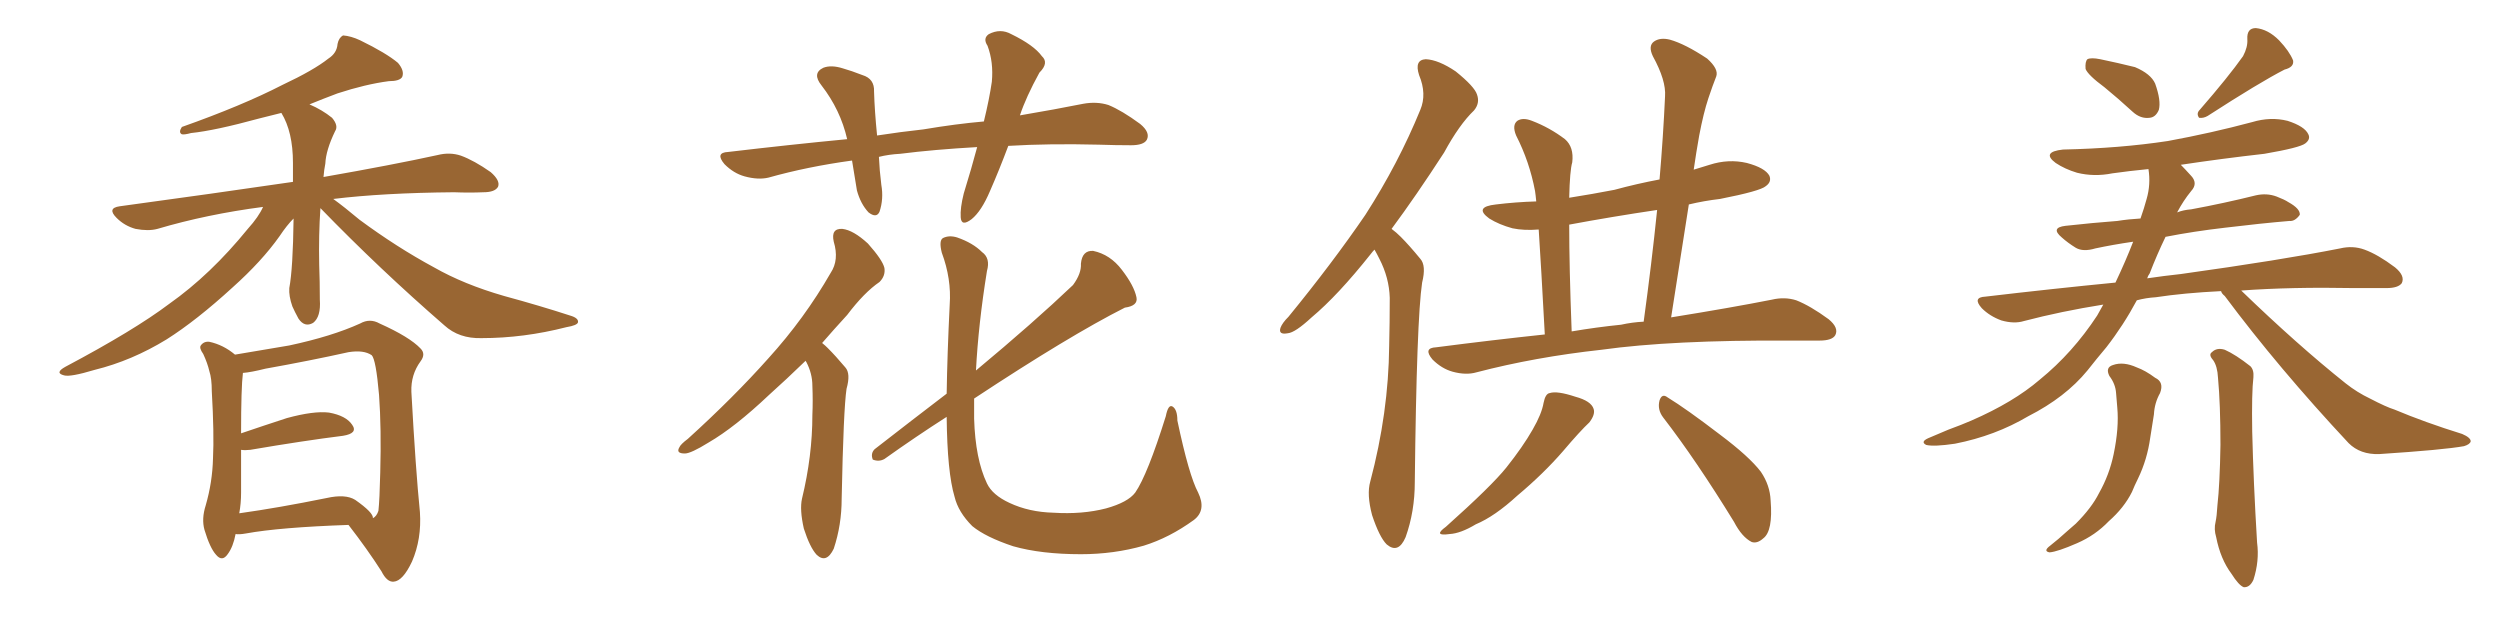 <svg xmlns="http://www.w3.org/2000/svg" xmlns:xlink="http://www.w3.org/1999/xlink" width="600" height="150"><path fill="#996633" padding="10" d="M76.90 49.95L76.90 49.95Q76.46 56.40 76.61 63.57L76.61 63.57Q76.76 67.53 76.76 71.92L76.76 71.92Q77.05 76.03 75.15 77.49L75.15 77.49Q73.10 78.66 71.63 76.46L71.63 76.46Q70.75 74.85 70.17 73.54L70.17 73.54Q69.29 71.04 69.43 69.14L69.43 69.14Q70.31 64.45 70.46 52.44L70.46 52.44Q68.85 54.05 67.09 56.69L67.09 56.69Q62.84 62.70 55.81 68.99L55.81 68.99Q47.17 76.90 39.99 81.45L39.99 81.45Q31.64 86.57 22.71 88.77L22.71 88.77Q16.85 90.53 15.38 90.09L15.38 90.09Q13.04 89.50 15.67 88.04L15.67 88.04Q32.23 79.25 40.58 72.95L40.58 72.95Q50.54 65.92 59.47 54.93L59.47 54.93Q62.11 52.00 63.13 49.66L63.13 49.66Q49.66 51.42 37.79 54.93L37.79 54.93Q35.60 55.52 32.52 54.93L32.52 54.93Q29.88 54.20 27.98 52.29L27.98 52.29Q25.63 49.95 28.71 49.51L28.71 49.51Q51.27 46.44 70.31 43.65L70.31 43.65Q70.31 41.46 70.31 39.11L70.31 39.11Q70.31 31.64 67.53 27.10L67.53 27.10Q64.60 27.83 62.26 28.42L62.26 28.42Q51.56 31.35 45.85 31.93L45.85 31.93Q44.24 32.37 43.65 32.23L43.65 32.23Q42.77 31.79 43.65 30.47L43.65 30.47Q58.15 25.34 67.82 20.36L67.82 20.36Q75.29 16.85 78.81 14.06L78.81 14.06Q80.86 12.74 81.01 10.55L81.01 10.55Q81.30 9.08 82.32 8.50L82.32 8.50Q84.23 8.64 86.43 9.67L86.43 9.67Q92.72 12.74 95.51 15.09L95.51 15.09Q97.12 16.99 96.53 18.46L96.53 18.46Q95.95 19.48 93.31 19.48L93.31 19.48Q87.74 20.21 81.01 22.41L81.01 22.41Q77.49 23.73 74.27 25.05L74.27 25.05Q77.34 26.37 79.69 28.27L79.69 28.27Q81.30 30.18 80.42 31.49L80.42 31.49Q78.22 36.04 78.08 39.26L78.08 39.26Q77.78 40.72 77.64 42.48L77.64 42.48Q94.34 39.55 105.03 37.21L105.03 37.21Q107.96 36.47 110.60 37.35L110.60 37.35Q113.82 38.53 117.77 41.31L117.77 41.31Q120.12 43.36 119.53 44.82L119.53 44.82Q118.80 46.14 116.02 46.14L116.02 46.14Q112.65 46.29 108.98 46.14L108.98 46.14Q91.99 46.29 79.98 47.75L79.98 47.75Q82.62 49.66 86.28 52.73L86.28 52.73Q95.21 59.33 104.15 64.16L104.15 64.16Q111.33 68.26 121.00 71.04L121.00 71.04Q129.64 73.39 136.82 75.73L136.82 75.73Q138.87 76.32 138.72 77.34L138.72 77.34Q138.57 78.08 135.94 78.52L135.94 78.52Q125.68 81.15 115.58 81.15L115.58 81.15Q110.16 81.30 106.64 78.08L106.64 78.08Q91.11 64.60 76.90 49.95ZM56.54 128.17L56.54 128.17Q55.96 131.25 54.64 133.01L54.64 133.01Q53.32 134.91 51.86 133.15L51.86 133.15Q50.39 131.54 49.07 127.15L49.07 127.15Q48.34 124.51 49.37 121.29L49.37 121.29Q50.98 115.72 51.12 110.01L51.12 110.01Q51.42 104.15 50.83 93.90L50.83 93.90Q50.83 90.82 50.24 89.06L50.24 89.06Q49.80 87.16 48.78 84.96L48.78 84.96Q47.75 83.50 48.19 82.91L48.19 82.91Q48.93 81.88 50.24 82.03L50.24 82.03Q53.61 82.76 56.40 85.11L56.40 85.11Q60.64 84.38 69.43 82.91L69.43 82.91Q79.69 80.71 86.43 77.64L86.43 77.64Q88.77 76.32 91.11 77.64L91.11 77.64Q98.29 80.86 100.93 83.64L100.93 83.64Q102.25 84.96 100.93 86.72L100.93 86.72Q98.58 89.94 98.73 94.04L98.73 94.04Q99.76 112.79 100.78 122.90L100.78 122.90Q101.22 129.35 98.88 134.77L98.88 134.77Q96.68 139.45 94.48 139.60L94.48 139.60Q92.87 139.75 91.55 137.11L91.55 137.11Q88.18 131.84 83.64 125.98L83.64 125.98Q67.09 126.56 59.03 128.03L59.03 128.03Q57.42 128.32 56.54 128.17ZM85.25 119.97L85.25 119.97L85.25 119.97Q89.65 123.05 89.50 124.37L89.50 124.37Q90.38 123.93 90.82 122.61L90.82 122.61Q91.11 119.97 91.26 113.38L91.26 113.38Q91.55 102.83 90.97 94.78L90.97 94.78Q90.23 86.28 89.21 85.25L89.21 85.25Q87.30 83.94 83.64 84.52L83.64 84.52Q74.41 86.57 63.72 88.48L63.72 88.48Q60.21 89.36 58.30 89.50L58.30 89.50Q57.86 93.02 57.86 104.00L57.86 104.00Q62.99 102.25 68.85 100.34L68.85 100.34Q75.29 98.58 78.96 99.02L78.96 99.02Q83.06 99.76 84.52 101.95L84.52 101.95Q85.99 104.00 82.32 104.59L82.32 104.59Q72.95 105.76 60.06 107.96L60.06 107.96Q58.74 108.11 57.86 107.96L57.86 107.96Q57.86 113.23 57.86 118.21L57.86 118.21Q57.86 120.85 57.42 123.19L57.42 123.19Q66.80 121.88 78.37 119.53L78.37 119.53Q82.91 118.51 85.25 119.97ZM241.99 35.01L241.99 35.01Q239.79 40.87 237.60 45.85L237.60 45.85Q235.55 50.68 233.20 52.59L233.20 52.59Q230.71 54.49 230.57 52.15L230.57 52.15Q230.42 49.95 231.30 46.44L231.30 46.44Q233.20 40.28 234.52 35.30L234.52 35.30Q224.12 35.89 216.06 36.91L216.06 36.91Q213.28 37.06 210.94 37.65L210.94 37.65Q211.08 40.87 211.52 44.38L211.52 44.38Q212.11 47.75 211.08 50.83L211.08 50.83Q210.35 52.44 208.45 50.98L208.45 50.98Q206.54 48.93 205.66 45.70L205.66 45.70Q205.08 42.19 204.49 38.53L204.49 38.53Q193.80 39.99 184.42 42.63L184.42 42.63Q181.93 43.21 178.71 42.33L178.71 42.33Q176.07 41.60 173.88 39.40L173.88 39.40Q171.53 36.62 174.76 36.47L174.76 36.47Q189.55 34.72 203.32 33.40L203.32 33.40Q201.71 26.37 197.17 20.51L197.17 20.51Q194.82 17.58 197.61 16.26L197.61 16.26Q199.51 15.53 202.29 16.41L202.29 16.41Q204.35 16.99 206.98 18.02L206.98 18.02Q209.91 18.90 209.77 21.97L209.77 21.97Q209.91 26.66 210.50 32.52L210.50 32.52Q216.21 31.64 221.63 31.05L221.63 31.05Q229.39 29.74 236.13 29.15L236.13 29.15Q237.45 23.73 238.04 19.63L238.04 19.63Q238.48 14.94 237.01 10.99L237.01 10.99Q235.84 9.23 237.30 8.20L237.30 8.20Q240.09 6.74 242.72 8.20L242.72 8.20Q248.14 10.84 250.05 13.48L250.05 13.48Q251.81 15.09 249.46 17.43L249.46 17.43Q246.24 23.29 244.78 27.69L244.78 27.69Q253.42 26.22 260.01 24.90L260.01 24.90Q263.23 24.32 266.02 25.20L266.02 25.20Q269.24 26.51 273.63 29.74L273.63 29.74Q276.12 31.79 275.24 33.54L275.24 33.54Q274.51 34.86 271.44 34.86L271.44 34.86Q267.77 34.86 263.67 34.72L263.67 34.72Q251.81 34.42 241.99 35.01ZM193.36 86.57L193.36 86.57Q188.67 91.11 184.57 94.78L184.57 94.78Q176.37 102.54 170.07 106.20L170.07 106.20Q165.82 108.84 164.36 108.84L164.36 108.84Q162.16 108.84 163.04 107.37L163.04 107.37Q163.33 106.64 165.09 105.32L165.09 105.32Q176.07 95.36 184.42 85.99L184.42 85.99Q193.07 76.46 199.37 65.48L199.37 65.48Q201.42 62.40 200.10 58.01L200.10 58.01Q199.37 54.79 202.15 54.93L202.15 54.93Q204.79 55.22 208.30 58.45L208.30 58.45Q211.82 62.40 212.26 64.31L212.26 64.31Q212.55 66.21 211.08 67.68L211.08 67.68Q207.42 70.17 203.32 75.59L203.32 75.59Q200.10 79.10 197.31 82.32L197.31 82.32Q198.05 82.91 198.63 83.50L198.63 83.50Q200.54 85.40 202.88 88.18L202.88 88.18Q204.20 89.65 203.17 93.31L203.17 93.31Q202.44 98.14 202.00 119.68L202.00 119.68Q202.00 125.98 200.10 131.69L200.10 131.69Q198.34 135.35 196.00 133.15L196.00 133.15Q194.38 131.40 192.92 126.86L192.92 126.86Q191.89 122.31 192.48 119.68L192.48 119.68Q194.97 109.42 194.97 99.61L194.97 99.61Q195.12 96.24 194.97 92.58L194.97 92.58Q194.97 89.65 193.51 86.87L193.51 86.87Q193.36 86.72 193.36 86.57ZM287.55 118.21L287.55 118.21L287.55 118.21Q289.60 122.46 286.52 124.80L286.52 124.80Q280.66 129.05 274.51 130.96L274.51 130.96Q267.33 133.01 259.42 133.01L259.42 133.01Q249.90 133.01 243.16 131.10L243.16 131.10Q236.57 128.91 233.35 126.27L233.35 126.27Q229.98 122.90 229.10 119.24L229.10 119.24Q227.34 113.38 227.20 100.05L227.20 100.05Q219.87 104.74 212.26 110.16L212.26 110.16Q210.94 110.89 209.47 110.30L209.47 110.30Q208.89 108.84 209.91 107.81L209.91 107.81Q219.14 100.63 227.20 94.48L227.20 94.48Q227.34 85.11 227.93 73.10L227.93 73.10Q228.37 66.94 226.03 60.64L226.03 60.64Q225.29 57.71 226.32 57.13L226.32 57.13Q227.78 56.40 229.69 56.98L229.69 56.98Q233.50 58.30 235.69 60.50L235.69 60.50Q237.74 61.96 236.87 65.04L236.87 65.04Q234.81 77.78 234.23 88.92L234.23 88.92Q248.14 77.34 257.52 68.41L257.52 68.41Q259.57 65.63 259.42 63.28L259.42 63.28Q259.72 60.06 262.35 60.21L262.35 60.21Q266.46 61.08 269.24 64.75L269.24 64.75Q272.17 68.55 272.75 71.34L272.75 71.34Q273.19 73.39 269.97 73.83L269.97 73.83Q256.64 80.57 233.79 95.65L233.79 95.65Q233.79 98.14 233.79 100.49L233.79 100.49Q234.08 110.16 236.87 116.02L236.87 116.02Q238.18 118.80 242.29 120.70L242.29 120.70Q246.97 122.90 252.83 123.05L252.83 123.05Q259.72 123.49 265.43 122.02L265.43 122.02Q270.70 120.56 272.46 118.21L272.46 118.21Q275.39 113.96 279.79 99.90L279.79 99.90Q280.37 96.97 281.40 97.56L281.40 97.56Q282.57 98.29 282.57 100.93L282.57 100.93Q285.35 114.11 287.55 118.21ZM329.88 59.91L329.88 59.91Q329.44 60.35 329.00 60.94L329.00 60.94Q321.09 70.90 314.79 76.17L314.79 76.17Q310.84 79.83 309.08 79.98L309.08 79.98Q306.74 80.42 307.32 78.66L307.32 78.66Q307.76 77.49 309.23 76.03L309.23 76.03Q319.78 63.13 327.69 51.56L327.69 51.56Q335.60 39.26 340.87 26.37L340.87 26.37Q342.48 22.56 340.58 18.02L340.58 18.02Q339.40 14.36 342.19 14.21L342.19 14.21Q345.26 14.36 349.37 17.14L349.37 17.14Q353.91 20.80 354.49 22.71L354.49 22.71Q355.22 24.76 353.76 26.51L353.76 26.51Q350.24 29.88 346.58 36.62L346.58 36.62Q339.84 47.02 333.98 54.93L333.98 54.93Q335.16 55.81 336.18 56.84L336.18 56.84Q338.23 58.89 340.87 62.11L340.87 62.11Q342.33 63.72 341.31 67.82L341.31 67.82Q339.99 76.61 339.55 115.72L339.55 115.72Q339.55 122.75 337.35 128.91L337.35 128.91Q335.60 133.01 332.81 130.66L332.81 130.66Q331.05 128.91 329.30 123.63L329.30 123.63Q327.98 118.65 328.86 115.58L328.86 115.58Q333.25 99.02 333.40 83.06L333.40 83.06Q333.54 77.34 333.54 71.48L333.54 71.48Q333.40 66.65 331.05 62.11L331.05 62.11Q330.47 60.94 329.88 59.91ZM370.75 80.27L370.75 80.27Q369.87 63.87 369.29 55.08L369.29 55.08Q365.77 55.37 362.99 54.79L362.99 54.79Q359.77 53.91 357.42 52.44L357.42 52.44Q353.61 49.66 359.03 49.07L359.03 49.07Q363.72 48.49 368.70 48.34L368.70 48.34Q368.55 46.73 368.41 45.85L368.41 45.85Q367.09 38.82 363.87 32.52L363.87 32.52Q362.84 30.03 364.16 29.00L364.16 29.00Q365.48 28.13 367.68 29.00L367.68 29.00Q371.92 30.62 375.59 33.40L375.59 33.40Q377.78 35.30 377.34 38.96L377.34 38.96Q376.76 40.87 376.61 47.46L376.61 47.46Q382.18 46.58 387.45 45.56L387.45 45.56Q392.87 44.09 398.29 43.07L398.29 43.07Q399.17 32.81 399.61 23.14L399.61 23.14Q399.90 19.34 396.68 13.48L396.68 13.48Q395.51 10.99 396.97 9.96L396.97 9.96Q398.44 8.94 400.78 9.52L400.78 9.52Q404.44 10.55 409.72 14.06L409.72 14.06Q412.50 16.55 411.91 18.31L411.91 18.31Q411.04 20.51 410.01 23.58L410.01 23.58Q408.84 27.10 407.81 32.52L407.81 32.52Q407.08 36.62 406.49 40.72L406.49 40.72Q408.40 40.14 410.30 39.55L410.30 39.55Q414.84 38.09 419.24 39.11L419.24 39.11Q423.63 40.28 424.66 42.19L424.66 42.19Q425.24 43.65 423.78 44.68L423.78 44.68Q422.46 45.85 412.79 47.75L412.79 47.75Q408.98 48.19 405.32 49.07L405.32 49.07Q403.27 62.11 401.07 76.17L401.07 76.17Q415.58 73.83 425.24 71.92L425.24 71.92Q428.32 71.19 431.10 72.07L431.10 72.07Q434.47 73.39 438.87 76.61L438.87 76.61Q441.36 78.66 440.48 80.42L440.48 80.42Q439.75 81.74 436.67 81.74L436.67 81.74Q433.30 81.74 429.35 81.74L429.35 81.74Q401.22 81.59 384.38 83.94L384.38 83.94Q368.41 85.69 354.35 89.36L354.35 89.36Q351.86 90.09 348.63 89.21L348.63 89.21Q346.00 88.48 343.80 86.28L343.80 86.28Q341.46 83.50 344.68 83.35L344.68 83.35Q358.30 81.59 370.75 80.27ZM389.06 77.93L389.06 77.93Q391.70 77.34 394.48 77.20L394.48 77.20Q396.39 63.28 397.71 50.39L397.71 50.39Q386.87 52.00 376.61 53.91L376.61 53.91Q376.61 64.16 377.20 79.54L377.20 79.54Q383.20 78.52 389.06 77.93ZM370.46 96.68L370.46 96.68Q370.90 94.48 371.92 94.34L371.92 94.34Q373.68 93.75 378.08 95.21L378.08 95.21Q381.88 96.24 382.47 98.14L382.47 98.14Q382.91 99.46 381.45 101.37L381.45 101.37Q379.25 103.42 375.15 108.25L375.15 108.25Q370.46 113.67 364.16 118.95L364.16 118.95Q358.74 123.93 354.20 125.83L354.20 125.83Q350.54 128.03 347.90 128.17L347.90 128.17Q343.80 128.76 347.02 126.42L347.02 126.42Q358.01 116.60 361.52 112.21L361.52 112.21Q365.48 107.23 367.82 103.13L367.82 103.13Q370.02 99.32 370.46 96.68ZM399.17 100.20L399.17 100.20L399.17 100.20Q397.71 98.29 398.29 96.09L398.29 96.09Q398.88 94.34 400.20 95.36L400.20 95.36Q404.74 98.14 412.79 104.30L412.79 104.30Q419.82 109.57 422.61 113.23L422.61 113.23Q424.80 116.46 424.95 120.12L424.95 120.12Q425.54 127.44 423.19 129.20L423.19 129.20Q421.73 130.52 420.41 130.08L420.41 130.08Q418.07 128.91 416.16 125.24L416.16 125.24Q407.08 110.45 399.17 100.20ZM505.08 20.95L505.08 20.95Q501.12 18.02 500.54 16.55L500.54 16.55Q500.39 14.79 500.98 14.21L500.98 14.21Q501.86 13.77 504.05 14.21L504.05 14.21Q508.30 15.09 512.40 16.11L512.40 16.11Q516.21 17.72 517.24 20.07L517.24 20.07Q518.70 24.17 518.12 26.37L518.12 26.37Q517.38 28.13 515.92 28.27L515.92 28.27Q513.72 28.56 511.82 26.81L511.82 26.81Q508.30 23.58 505.08 20.95ZM538.33 13.48L538.33 13.48Q539.50 11.28 539.36 9.38L539.36 9.38Q539.21 6.74 541.41 6.74L541.41 6.74Q544.34 7.03 546.97 9.67L546.97 9.67Q549.46 12.30 550.34 14.50L550.34 14.50Q550.63 16.11 548.29 16.70L548.29 16.70Q542.29 19.78 529.83 27.83L529.83 27.83Q528.81 28.42 527.78 28.27L527.78 28.27Q527.05 27.25 527.93 26.37L527.93 26.37Q534.81 18.46 538.33 13.48ZM533.06 69.87L533.06 69.87Q524.12 70.31 517.38 71.34L517.38 71.34Q515.04 71.48 512.84 72.07L512.84 72.07Q509.62 78.08 505.52 83.35L505.52 83.35Q503.17 86.13 500.98 88.92L500.98 88.92Q495.70 95.36 486.77 99.90L486.77 99.90Q478.86 104.59 469.19 106.49L469.19 106.49Q464.21 107.23 462.30 106.79L462.30 106.79Q460.84 106.05 462.74 105.18L462.74 105.18Q465.23 104.15 467.58 103.13L467.58 103.13Q470.80 101.95 473.14 100.93L473.14 100.93Q483.25 96.53 489.55 91.11L489.55 91.11Q497.46 84.67 503.32 75.73L503.32 75.73Q504.20 74.12 504.79 73.10L504.79 73.10Q494.68 74.71 485.74 77.05L485.74 77.05Q483.40 77.78 480.32 76.90L480.32 76.90Q477.54 75.88 475.63 73.97L475.63 73.97Q473.29 71.34 476.51 71.19L476.51 71.19Q492.63 69.29 507.71 67.82L507.71 67.82Q510.21 62.55 511.96 58.01L511.96 58.01Q506.98 58.74 502.88 59.62L502.88 59.62Q499.95 60.50 498.19 59.47L498.19 59.47Q496.29 58.30 494.82 56.98L494.82 56.98Q492.04 54.64 495.70 54.20L495.70 54.20Q502.29 53.47 508.15 53.03L508.15 53.03Q510.94 52.59 513.72 52.44L513.72 52.44Q514.60 49.95 515.19 47.75L515.19 47.75Q516.21 44.24 515.63 40.58L515.63 40.58Q511.08 41.02 506.98 41.60L506.98 41.60Q502.59 42.48 498.49 41.46L498.49 41.46Q495.56 40.58 493.36 39.11L493.36 39.11Q489.84 36.47 495.12 35.89L495.12 35.89Q508.74 35.60 520.31 33.84L520.31 33.84Q530.71 31.93 540.53 29.30L540.53 29.30Q544.92 27.98 549.02 29.00L549.02 29.00Q553.13 30.32 554.00 32.23L554.00 32.23Q554.59 33.40 553.27 34.42L553.27 34.42Q551.95 35.45 543.46 36.91L543.46 36.91Q533.06 38.09 523.39 39.55L523.39 39.55Q524.41 40.58 525.73 42.04L525.73 42.04Q527.64 43.95 525.88 45.85L525.88 45.85Q523.97 48.19 522.51 50.98L522.51 50.98Q523.97 50.39 525.88 50.24L525.88 50.24Q533.79 48.78 541.41 46.88L541.41 46.88Q544.04 46.29 546.39 47.17L546.39 47.17Q548.29 47.90 549.17 48.49L549.17 48.49Q552.10 50.10 551.95 51.56L551.95 51.56Q550.78 53.17 549.46 53.03L549.46 53.03Q542.58 53.61 534.08 54.64L534.08 54.64Q526.46 55.52 519.73 56.84L519.73 56.84Q517.68 61.08 515.92 65.63L515.92 65.63Q515.48 66.21 515.33 66.80L515.33 66.80Q519.29 66.21 523.39 65.77L523.39 65.77Q547.56 62.40 561.62 59.62L561.62 59.62Q564.70 58.89 567.48 59.91L567.48 59.91Q570.70 61.08 574.80 64.16L574.80 64.16Q577.29 66.21 576.42 67.97L576.42 67.97Q575.54 69.14 572.75 69.14L572.75 69.14Q569.09 69.14 564.99 69.14L564.99 69.14Q549.90 68.85 537.89 69.73L537.89 69.73Q551.37 82.76 562.94 91.99L562.94 91.99Q565.72 94.19 568.80 95.65L568.80 95.65Q572.75 97.71 574.66 98.29L574.66 98.29Q581.98 101.37 590.92 104.15L590.92 104.15Q592.97 105.03 592.97 105.91L592.97 105.91Q592.82 106.64 591.36 107.08L591.36 107.08Q586.52 107.96 571.00 108.98L571.00 108.98Q566.46 109.13 563.67 106.35L563.67 106.35Q546.83 88.33 533.94 71.04L533.94 71.04Q533.20 70.46 533.06 69.87ZM506.25 90.23L506.25 90.23Q505.22 88.18 507.13 87.60L507.13 87.60Q509.62 86.72 512.84 88.18L512.84 88.18Q514.89 88.92 517.24 90.67L517.24 90.67Q519.43 91.70 518.41 94.34L518.41 94.34Q517.09 96.68 516.94 99.46L516.94 99.46Q516.50 102.25 516.06 105.03L516.06 105.03Q515.33 110.30 513.13 114.84L513.13 114.84Q512.26 116.60 511.67 118.07L511.67 118.07Q509.77 121.88 506.10 125.10L506.10 125.10Q502.88 128.47 498.49 130.37L498.49 130.37Q493.80 132.42 491.89 132.57L491.89 132.57Q490.28 132.28 492.04 130.96L492.04 130.96Q494.09 129.35 496.00 127.59L496.00 127.59Q497.17 126.56 498.19 125.68L498.19 125.68Q502.00 121.88 503.76 118.36L503.76 118.36Q506.25 113.96 507.28 108.98L507.28 108.98Q508.59 102.69 508.15 97.85L508.15 97.85Q508.01 95.80 507.86 94.34L507.86 94.34Q507.71 92.14 506.25 90.23ZM531.15 86.43L531.15 86.43L531.15 86.43Q529.98 85.11 530.86 84.52L530.86 84.52Q532.03 83.35 533.94 83.94L533.94 83.94Q536.57 85.11 540.09 87.89L540.09 87.89Q540.97 88.77 540.82 90.53L540.82 90.53Q540.38 94.19 540.53 103.56L540.53 103.56Q540.82 115.72 541.70 130.22L541.70 130.22Q542.29 134.62 540.82 139.16L540.82 139.16Q539.94 141.06 538.48 140.92L538.48 140.92Q537.30 140.48 535.55 137.70L535.55 137.70Q532.91 134.18 531.88 128.91L531.88 128.91Q531.30 127.00 531.74 125.24L531.74 125.24Q532.03 123.93 532.18 121.29L532.18 121.29Q532.76 116.16 532.91 106.79L532.91 106.79Q532.91 96.97 532.32 90.67L532.32 90.67Q532.18 87.89 531.15 86.43Z"/></svg>